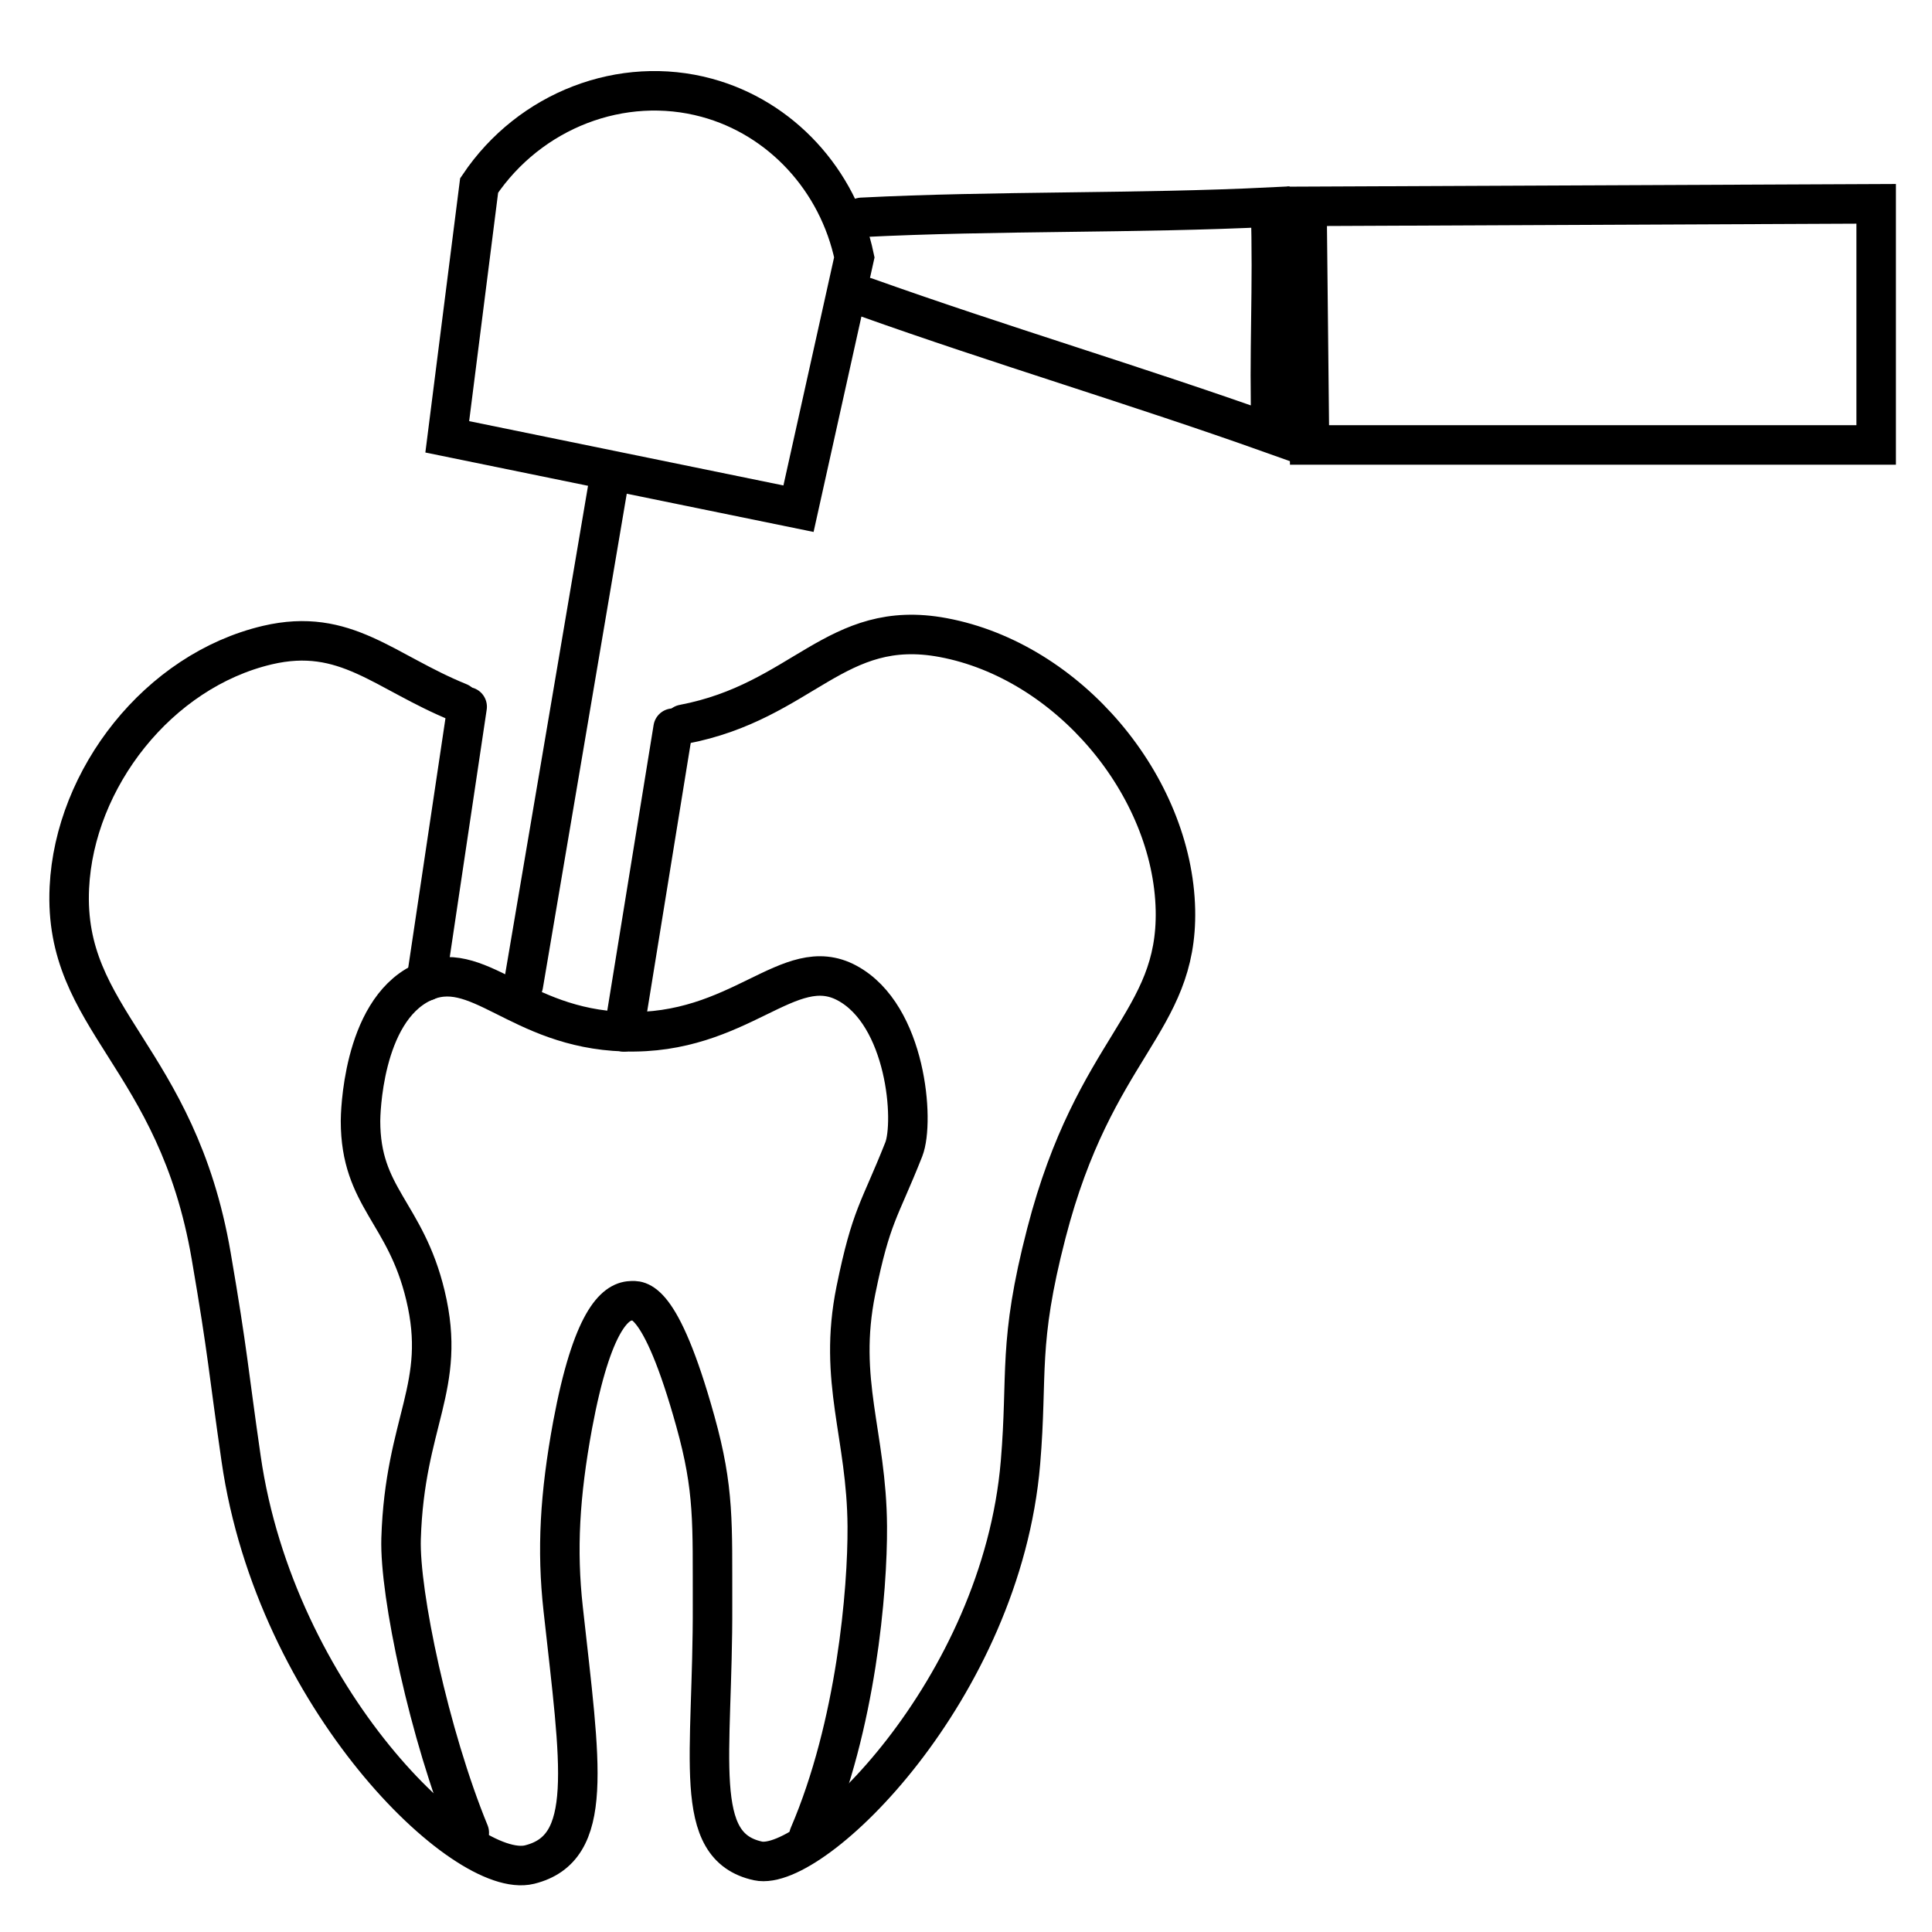 <?xml version="1.0" encoding="UTF-8"?>
<!-- Generator: Adobe Illustrator 25.4.1, SVG Export Plug-In . SVG Version: 6.00 Build 0)  -->
<svg xmlns="http://www.w3.org/2000/svg" xmlns:xlink="http://www.w3.org/1999/xlink" version="1.1" id="endodontics" x="0px" y="0px" viewBox="0 0 1000 1000" style="enable-background:new 0 0 1000 1000;" xml:space="preserve">
<style type="text/css">
	.st0{fill:none;stroke:#000000;stroke-width:20.448;stroke-linecap:round;stroke-miterlimit:10;}
</style>
<path class="st0" d="M353.7,374.9c62-11.8,78.7-55.3,134.4-44.9c65,12.1,118.9,76.7,120.3,141c1.2,58.5-41.8,70.5-66.8,167.3  c-14.9,57.5-9.5,72.3-13.4,118.7c-9.9,117.7-107.5,212.4-135.9,206.2c-34.7-7.6-23.2-53.4-23.5-132.7c-0.1-42.2,1-59.4-8.9-94.9  c-18.3-65.8-29.9-62.4-33.4-62.3c-8.1,0.3-20,10.1-30.1,64.2c-6.7,36.4-8.3,64.7-4.9,95.3c9,81.6,16.4,123.9-17.4,132.3  c-33.7,8.3-131.4-85.9-149.3-210.1c-6.7-46.3-6.7-53.8-15.5-105C91.5,546.4,32.6,528.1,35.9,459.4c2.7-56.5,46-112.2,102.5-125.5  c40.5-9.5,60.3,13.9,99.2,29.7"></path>
<path class="st0" d="M242.9,948.6c-20.7-50.4-36.2-123.8-35.3-152.2c1.9-61.1,24-78.4,12.6-125.9c-10.3-43.1-33.6-50.6-33.6-90.3  c0-2.5,0.7-56.3,31.5-71.4c29.1-14.3,49.9,23.4,104.9,25.2c60.2,2,85.3-41.4,115.4-25.2c30.9,16.6,35,71.8,29.4,86.1  c-12.7,32.1-16.8,33.8-24.8,73c-9.5,47,5.6,74.6,5.9,122.2c0.2,32.9-5.7,103-30.2,160"></path>
<line class="st0" x1="241.8" y1="365.8" x2="220.6" y2="507.8"></line>
<line class="st0" x1="348.4" y1="376.9" x2="322.9" y2="534.1"></line>
<line class="st0" x1="270.9" y1="509.8" x2="315.2" y2="248.7"></line>
<path class="st0" d="M231.5,226.1c60.6,12.4,121.2,24.8,181.8,37.2c9.6-43.4,19.3-86.8,28.9-130.1c-8.4-40.1-38-72.2-76.4-82.6  C322,38.7,274.3,56.9,248,96C242.5,139.4,237,182.7,231.5,226.1z"></path>
<path class="st0" d="M448.1,153.8c69.5,24.8,140.3,45.8,209.9,70.6c-1.4-42,1-75.2-0.4-117.2c-68.9,3.4-142.7,1.8-211.6,5.3"></path>
<polygon class="st0" points="971.1,230.3 677.8,230.3 676.5,106.8 971.1,105.5 "></polygon>
</svg>
